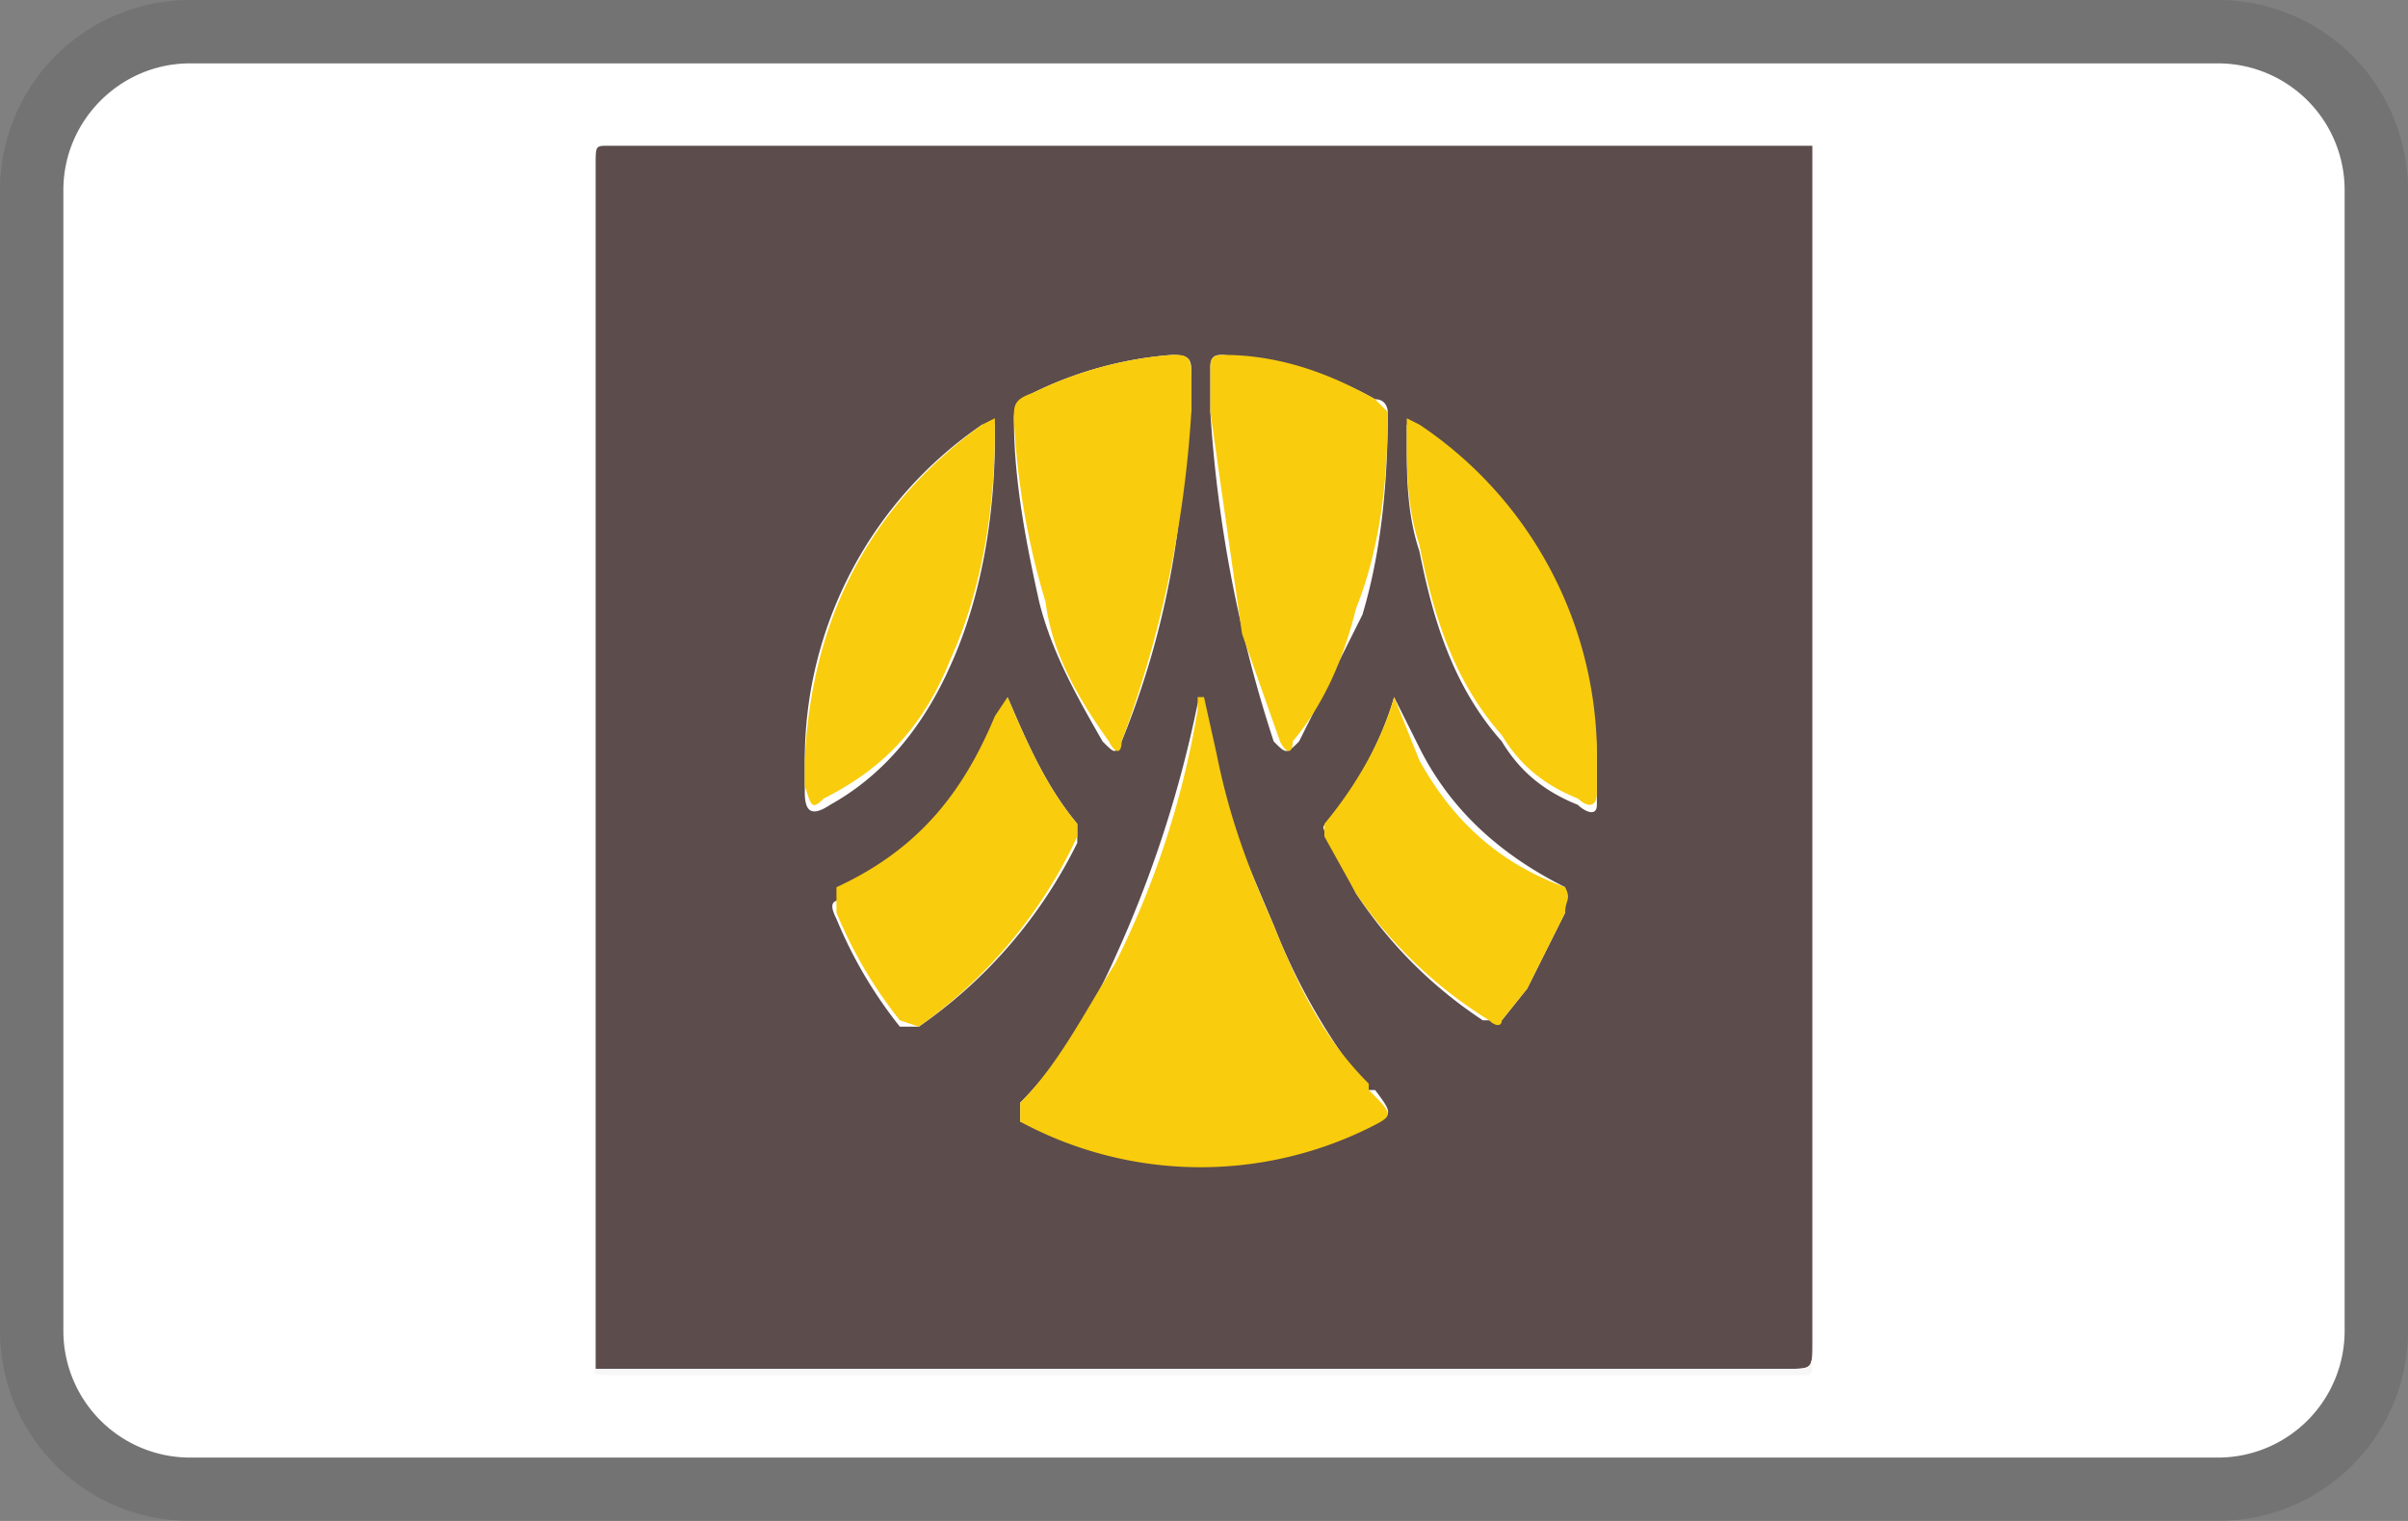 <svg xmlns="http://www.w3.org/2000/svg" xmlns:xlink="http://www.w3.org/1999/xlink" width="38" height="24" viewBox="0 0 38 24" role="img" aria-labelledby="pi-krungsri"><rect x="0" y="0" width="38" height="24" fill="#808080" stroke="none"/><title id="pi-krungsri">Krungsri</title><path opacity=".1" d="M35 0H3a3 3 0 0 0-3 3v18a3 3 0 0 0 3 3h32a3 3 0 0 0 3-3V3a3 3 0 0 0-3-3z"/><path fill="#FFF" d="M35 1a2 2 0 0 1 2 2v18a2 2 0 0 1-2 2H3a2 2 0 0 1-2-2V3c0-1.1.9-2 2-2h32"/><path fill="#5C4C4C" d="M9.4 21.6v-19c0-.3 0-.3.2-.3h19v18.9c0 .4 0 .4-.4.4H9.4M19 11l-.1.1a18.6 18.6 0 0 1-1.3 4c-.4.9-.9 1.7-1.5 2.3v.3l2.1.6a6 6 0 0 0 3.3-.5c.5-.2.5-.2.2-.6h-.1a10 10 0 0 1-1.5-2.6L19 12 19 11m-.2-4.5v-.6c0-.2 0-.3-.3-.3a6 6 0 0 0-2.2.6c-.2.1-.3.2-.3.4 0 1 .2 2 .4 2.9.2.8.6 1.5 1 2.2.2.2.2.2.3 0a13.5 13.5 0 0 0 1-5.2m.4 0a20.9 20.9 0 0 0 1 5.2c.2.2.2.2.4 0l1-2c.3-1 .4-2.1.4-3.2 0 0 0-.2-.2-.2-.7-.4-1.5-.6-2.4-.7-.1 0-.2 0-.2.2v.7M12.7 12v.5c0 .3.1.4.4.2.9-.5 1.5-1.3 1.9-2.2.5-1.1.7-2.4.7-3.6v-.2h-.2a6.4 6.4 0 0 0-2.8 5.3m12.5 0c0-.8-.2-1.5-.4-2.2a6.3 6.3 0 0 0-2.4-3l-.2-.1v.3c0 .5 0 1.1.2 1.7.2 1 .5 2.1 1.3 3 .3.5.7.8 1.2 1 .1.1.3.2.3 0v-.8m-9.3-.7l-.2.3a4.7 4.7 0 0 1-2.4 2.7c-.2 0-.2.1-.1.3a7 7 0 0 0 1 1.7h.3a7.6 7.6 0 0 0 2.5-2.9V13c-.5-.6-.8-1.3-1.1-2m6.1 0c-.2.7-.6 1.4-1 2-.2 0-.1.1 0 .3l.4.8a7 7 0 0 0 2 2h.3l.4-.5.6-1.2V14c-1-.5-1.8-1.2-2.3-2.2L22 11"/><path fill="#F8F7F7" d="M9.4 21.6h18.8c.4 0 .4 0 .4-.4V2.3v19.2c0 .2 0 .2-.2.2H9.6c-.1 0-.3 0-.2-.1"/><path fill="#F9CC0D" d="M19 11l.2.9c.2 1 .5 1.8.9 2.7.4 1 .8 1.8 1.5 2.5v.1c.4.4.4.4 0 .6a6 6 0 0 1-5.5-.1v-.3c.6-.6 1-1.4 1.5-2.2a14 14 0 0 0 1.3-4V11M18.8 6.5a18.1 18.1 0 0 1-1.1 5.2c0 .2-.1.2-.2 0-.5-.7-.9-1.4-1-2.2a12 12 0 0 1-.5-2.9c0-.2 0-.3.3-.4a6 6 0 0 1 2.2-.6c.2 0 .3 0 .3.3v.6M19.1 6.5v-.7c0-.1 0-.2.2-.2.9 0 1.7.3 2.4.7l.2.2c0 1-.1 2.1-.5 3.1-.2.8-.5 1.5-1 2.1 0 .2-.1.2-.2 0l-.6-1.7-.5-3.5M12.7 12c.1-2.2 1-4 2.8-5.3l.2-.1v.2c0 1.2-.2 2.5-.7 3.6-.4 1-1 1.7-2 2.2-.2.2-.2.1-.3-.2V12M25.2 11.8v.7c0 .3-.2.2-.3.1-.5-.2-.9-.5-1.2-1-.8-.9-1.1-2-1.3-3-.2-.6-.2-1.2-.2-1.7v-.3l.2.1a6.3 6.3 0 0 1 2.8 5.1M15.9 11c.3.7.6 1.4 1.1 2v.2a7.6 7.6 0 0 1-2.5 3l-.3-.1a7 7 0 0 1-1-1.7V14c1.3-.6 2-1.5 2.5-2.7l.2-.3M22 11l.4 1c.5.9 1.2 1.6 2.3 2 .1.2 0 .2 0 .4l-.6 1.2-.4.5c0 .1-.1.1-.2 0a7 7 0 0 1-2.1-2l-.5-.9V13c.5-.6.9-1.3 1.1-2"/></svg>